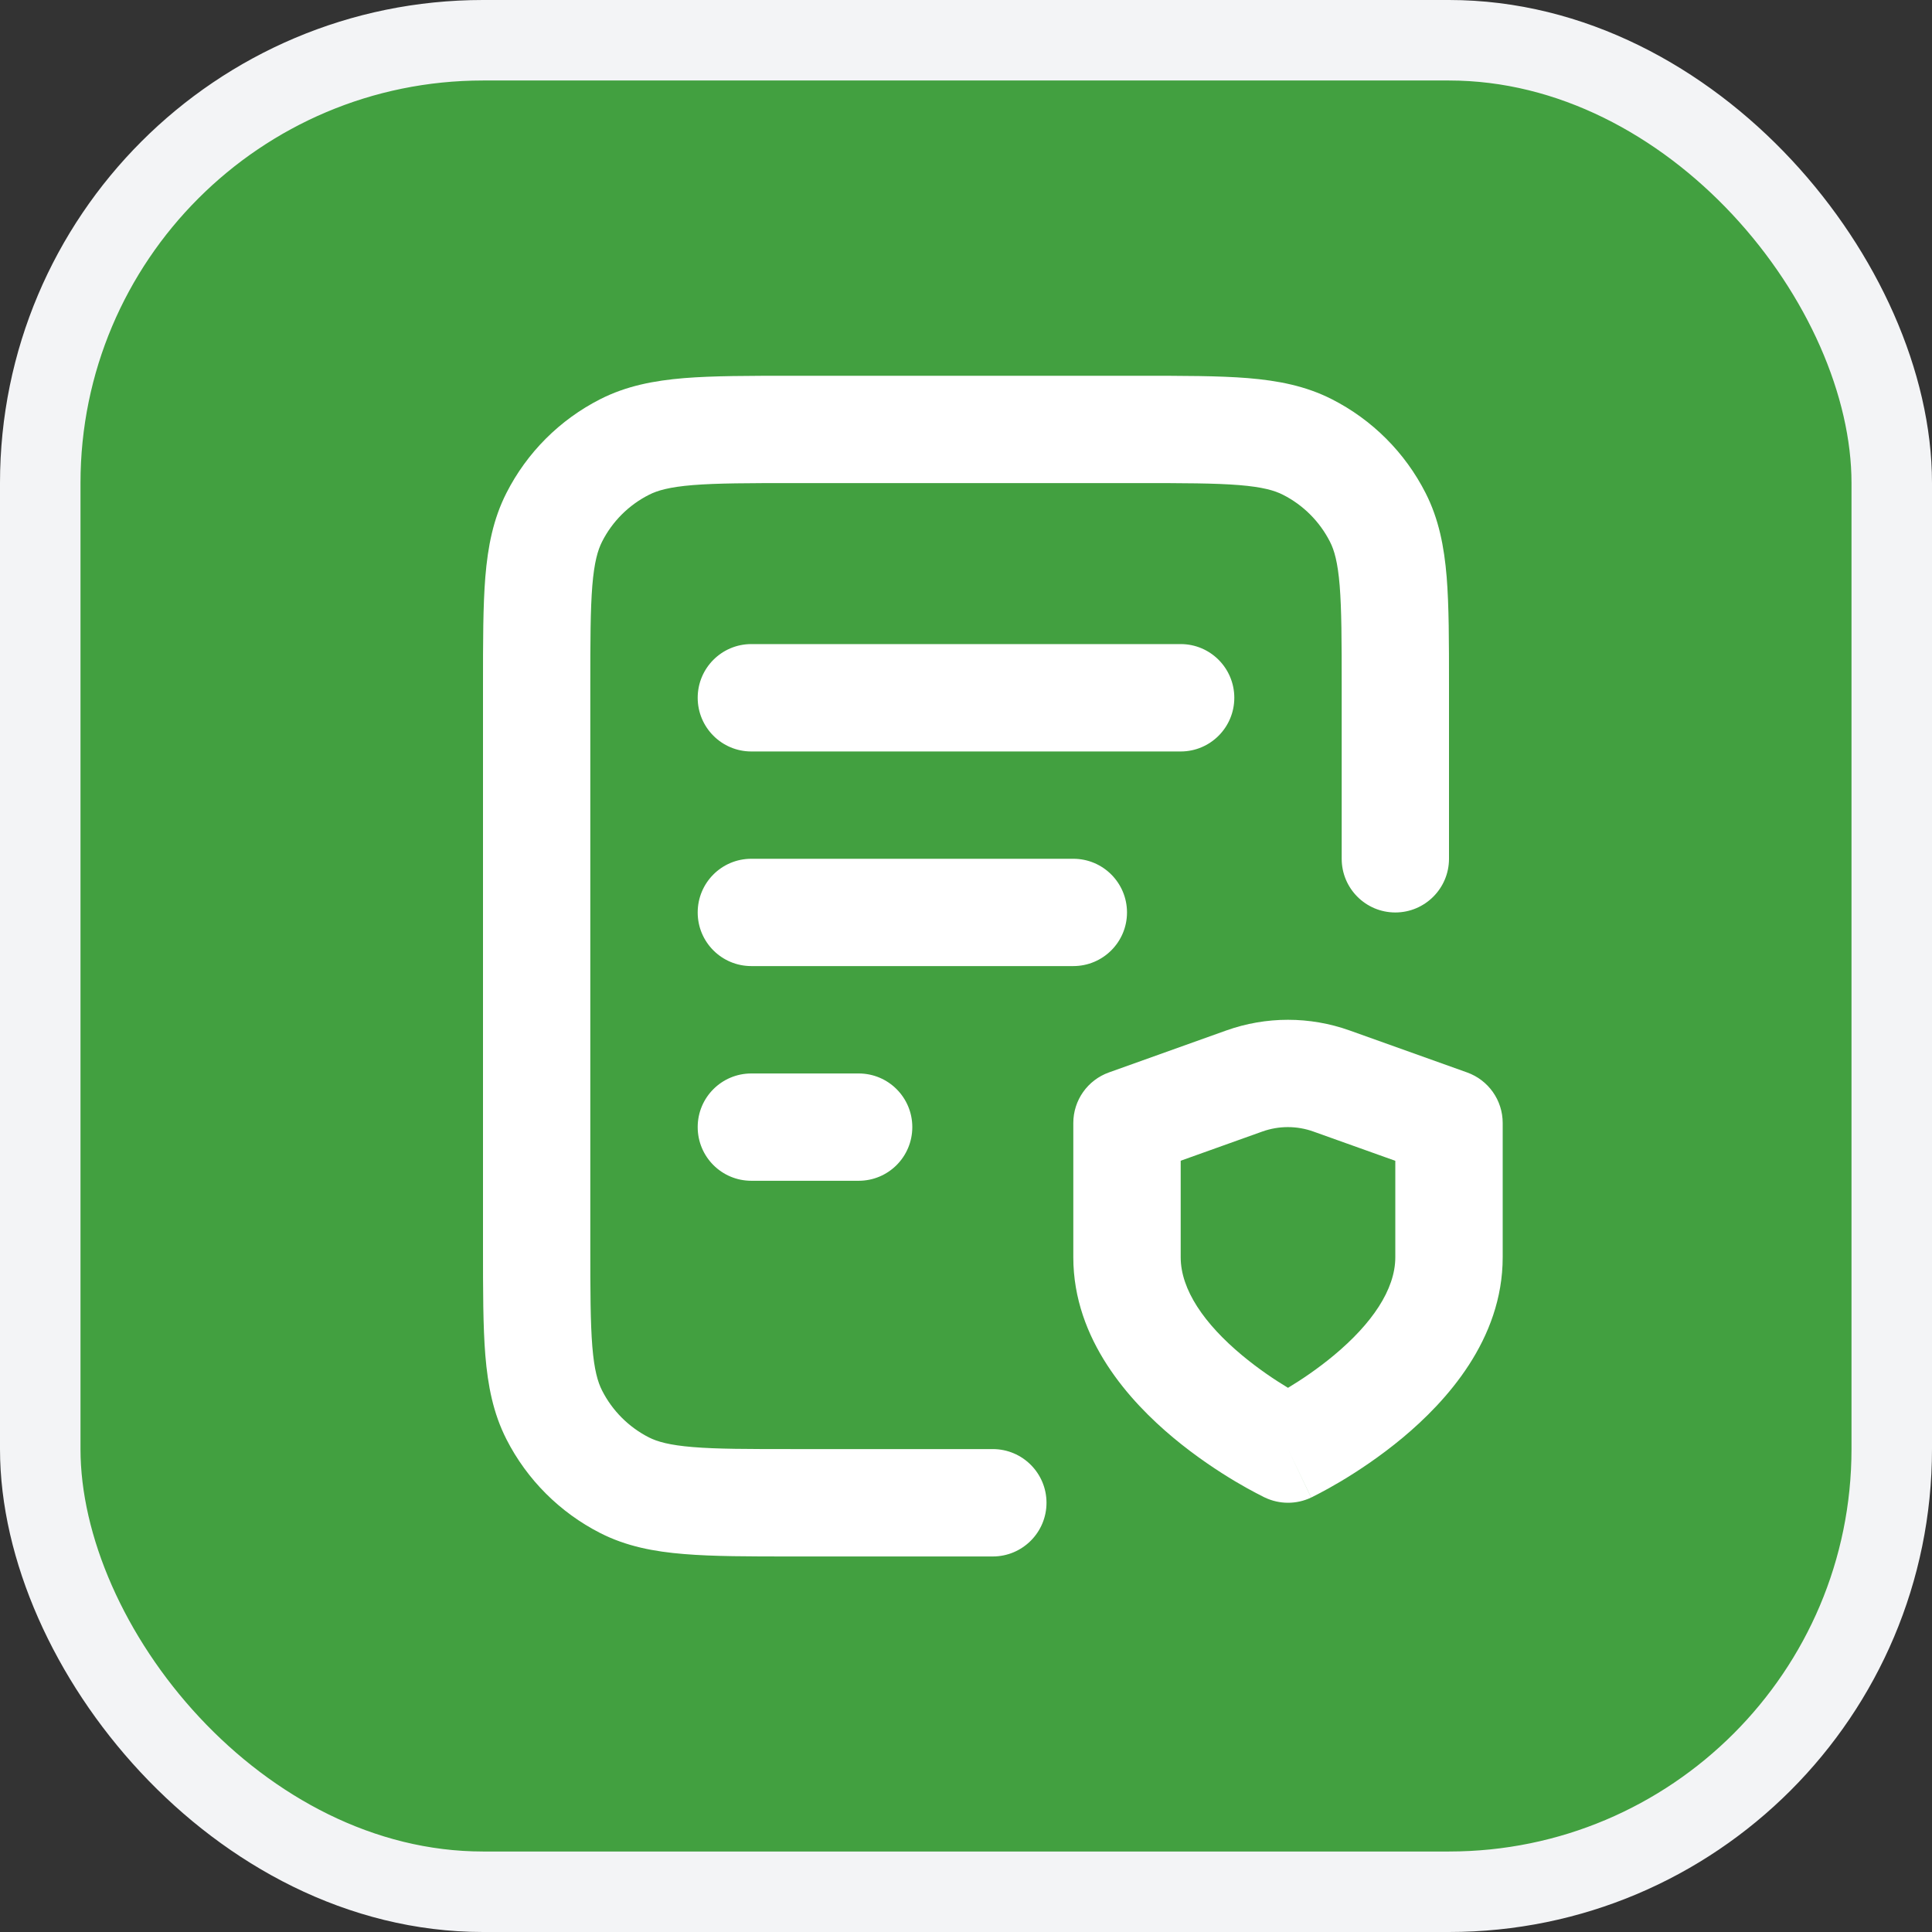 <?xml version="1.0" encoding="UTF-8"?> <svg xmlns="http://www.w3.org/2000/svg" width="24" height="24" viewBox="0 0 24 24" fill="none"><rect x="0" y="0" width="24" height="24" fill="#333333" stroke="none"/><rect x="0.5" y="0.5" width="23" height="23" rx="5.5" fill="#42A040"></rect><rect x="0.5" y="0.5" width="23" height="23" rx="5.5" stroke="#F3F4F6"></rect><g clip-path="url(#clip0_4741_41445)"><path fill-rule="evenodd" clip-rule="evenodd" d="M9.839 4.668H14.161C14.697 4.668 15.14 4.668 15.501 4.697C15.876 4.728 16.22 4.794 16.544 4.959C17.046 5.214 17.454 5.622 17.709 6.124C17.874 6.448 17.94 6.792 17.971 7.167C18 7.528 18 7.97 18 8.507V10.668C18 11.036 17.701 11.335 17.333 11.335C16.965 11.335 16.667 11.036 16.667 10.668V8.535C16.667 7.964 16.666 7.575 16.642 7.275C16.618 6.983 16.575 6.834 16.521 6.729C16.393 6.478 16.189 6.274 15.939 6.147C15.834 6.093 15.685 6.05 15.393 6.026C15.093 6.002 14.704 6.001 14.133 6.001H9.867C9.296 6.001 8.907 6.002 8.607 6.026C8.315 6.05 8.166 6.093 8.061 6.147C7.81 6.274 7.606 6.478 7.479 6.729C7.426 6.834 7.382 6.983 7.358 7.275C7.334 7.575 7.333 7.964 7.333 8.535V15.468C7.333 16.039 7.334 16.427 7.358 16.727C7.382 17.02 7.426 17.169 7.479 17.273C7.606 17.524 7.81 17.728 8.061 17.856C8.166 17.909 8.315 17.952 8.607 17.976C8.907 18.001 9.296 18.001 9.867 18.001H12.333C12.701 18.001 13 18.3 13 18.668C13 19.036 12.701 19.335 12.333 19.335H9.839C9.302 19.335 8.86 19.335 8.499 19.305C8.124 19.275 7.78 19.209 7.456 19.044C6.954 18.788 6.546 18.38 6.291 17.879C6.126 17.555 6.06 17.211 6.029 16.836C6 16.475 6 16.032 6 15.495V8.507C6 7.97 6 7.528 6.029 7.167C6.06 6.792 6.126 6.448 6.291 6.124C6.546 5.622 6.954 5.214 7.456 4.959C7.78 4.794 8.124 4.728 8.499 4.697C8.86 4.668 9.302 4.668 9.839 4.668ZM8.667 8.668C8.667 8.3 8.965 8.001 9.333 8.001H14.667C15.035 8.001 15.333 8.3 15.333 8.668C15.333 9.036 15.035 9.335 14.667 9.335H9.333C8.965 9.335 8.667 9.036 8.667 8.668ZM8.667 11.335C8.667 10.966 8.965 10.668 9.333 10.668H13.333C13.701 10.668 14 10.966 14 11.335C14 11.703 13.701 12.001 13.333 12.001H9.333C8.965 12.001 8.667 11.703 8.667 11.335ZM16.766 12.801C16.766 12.801 16.767 12.801 16.766 12.801L18.224 13.322C18.49 13.417 18.667 13.668 18.667 13.95V15.618C18.667 16.644 17.962 17.411 17.427 17.858C17.143 18.095 16.862 18.279 16.654 18.403C16.549 18.465 16.461 18.514 16.397 18.547C16.365 18.564 16.34 18.577 16.321 18.586L16.298 18.598L16.291 18.601L16.289 18.602L16.288 18.603C16.287 18.603 16.287 18.603 16 18.001C15.713 18.603 15.713 18.603 15.713 18.603L15.711 18.602L15.709 18.601L15.702 18.598L15.679 18.586C15.661 18.577 15.635 18.564 15.603 18.547C15.539 18.514 15.451 18.465 15.346 18.403C15.138 18.279 14.857 18.095 14.573 17.858C14.038 17.411 13.333 16.644 13.333 15.618V13.95C13.333 13.668 13.51 13.417 13.776 13.322L15.233 12.801C15.233 12.801 15.233 12.801 15.233 12.801C15.728 12.624 16.271 12.624 16.766 12.801ZM16 18.001L15.713 18.603C15.894 18.689 16.105 18.69 16.287 18.603L16 18.001ZM16 17.24C16.163 17.142 16.369 17.004 16.573 16.834C17.038 16.446 17.333 16.022 17.333 15.618V14.42L16.317 14.057C16.112 13.983 15.887 13.983 15.682 14.056L14.667 14.419V15.618C14.667 16.022 14.962 16.446 15.427 16.834C15.631 17.004 15.837 17.142 16 17.24ZM8.667 14.001C8.667 13.633 8.965 13.335 9.333 13.335H10.667C11.035 13.335 11.333 13.633 11.333 14.001C11.333 14.37 11.035 14.668 10.667 14.668H9.333C8.965 14.668 8.667 14.37 8.667 14.001Z" fill="white"></path></g><defs><clipPath id="clip0_4741_41445"><rect width="16" height="16" fill="white" transform="translate(4 4)"></rect></clipPath></defs></svg> 
